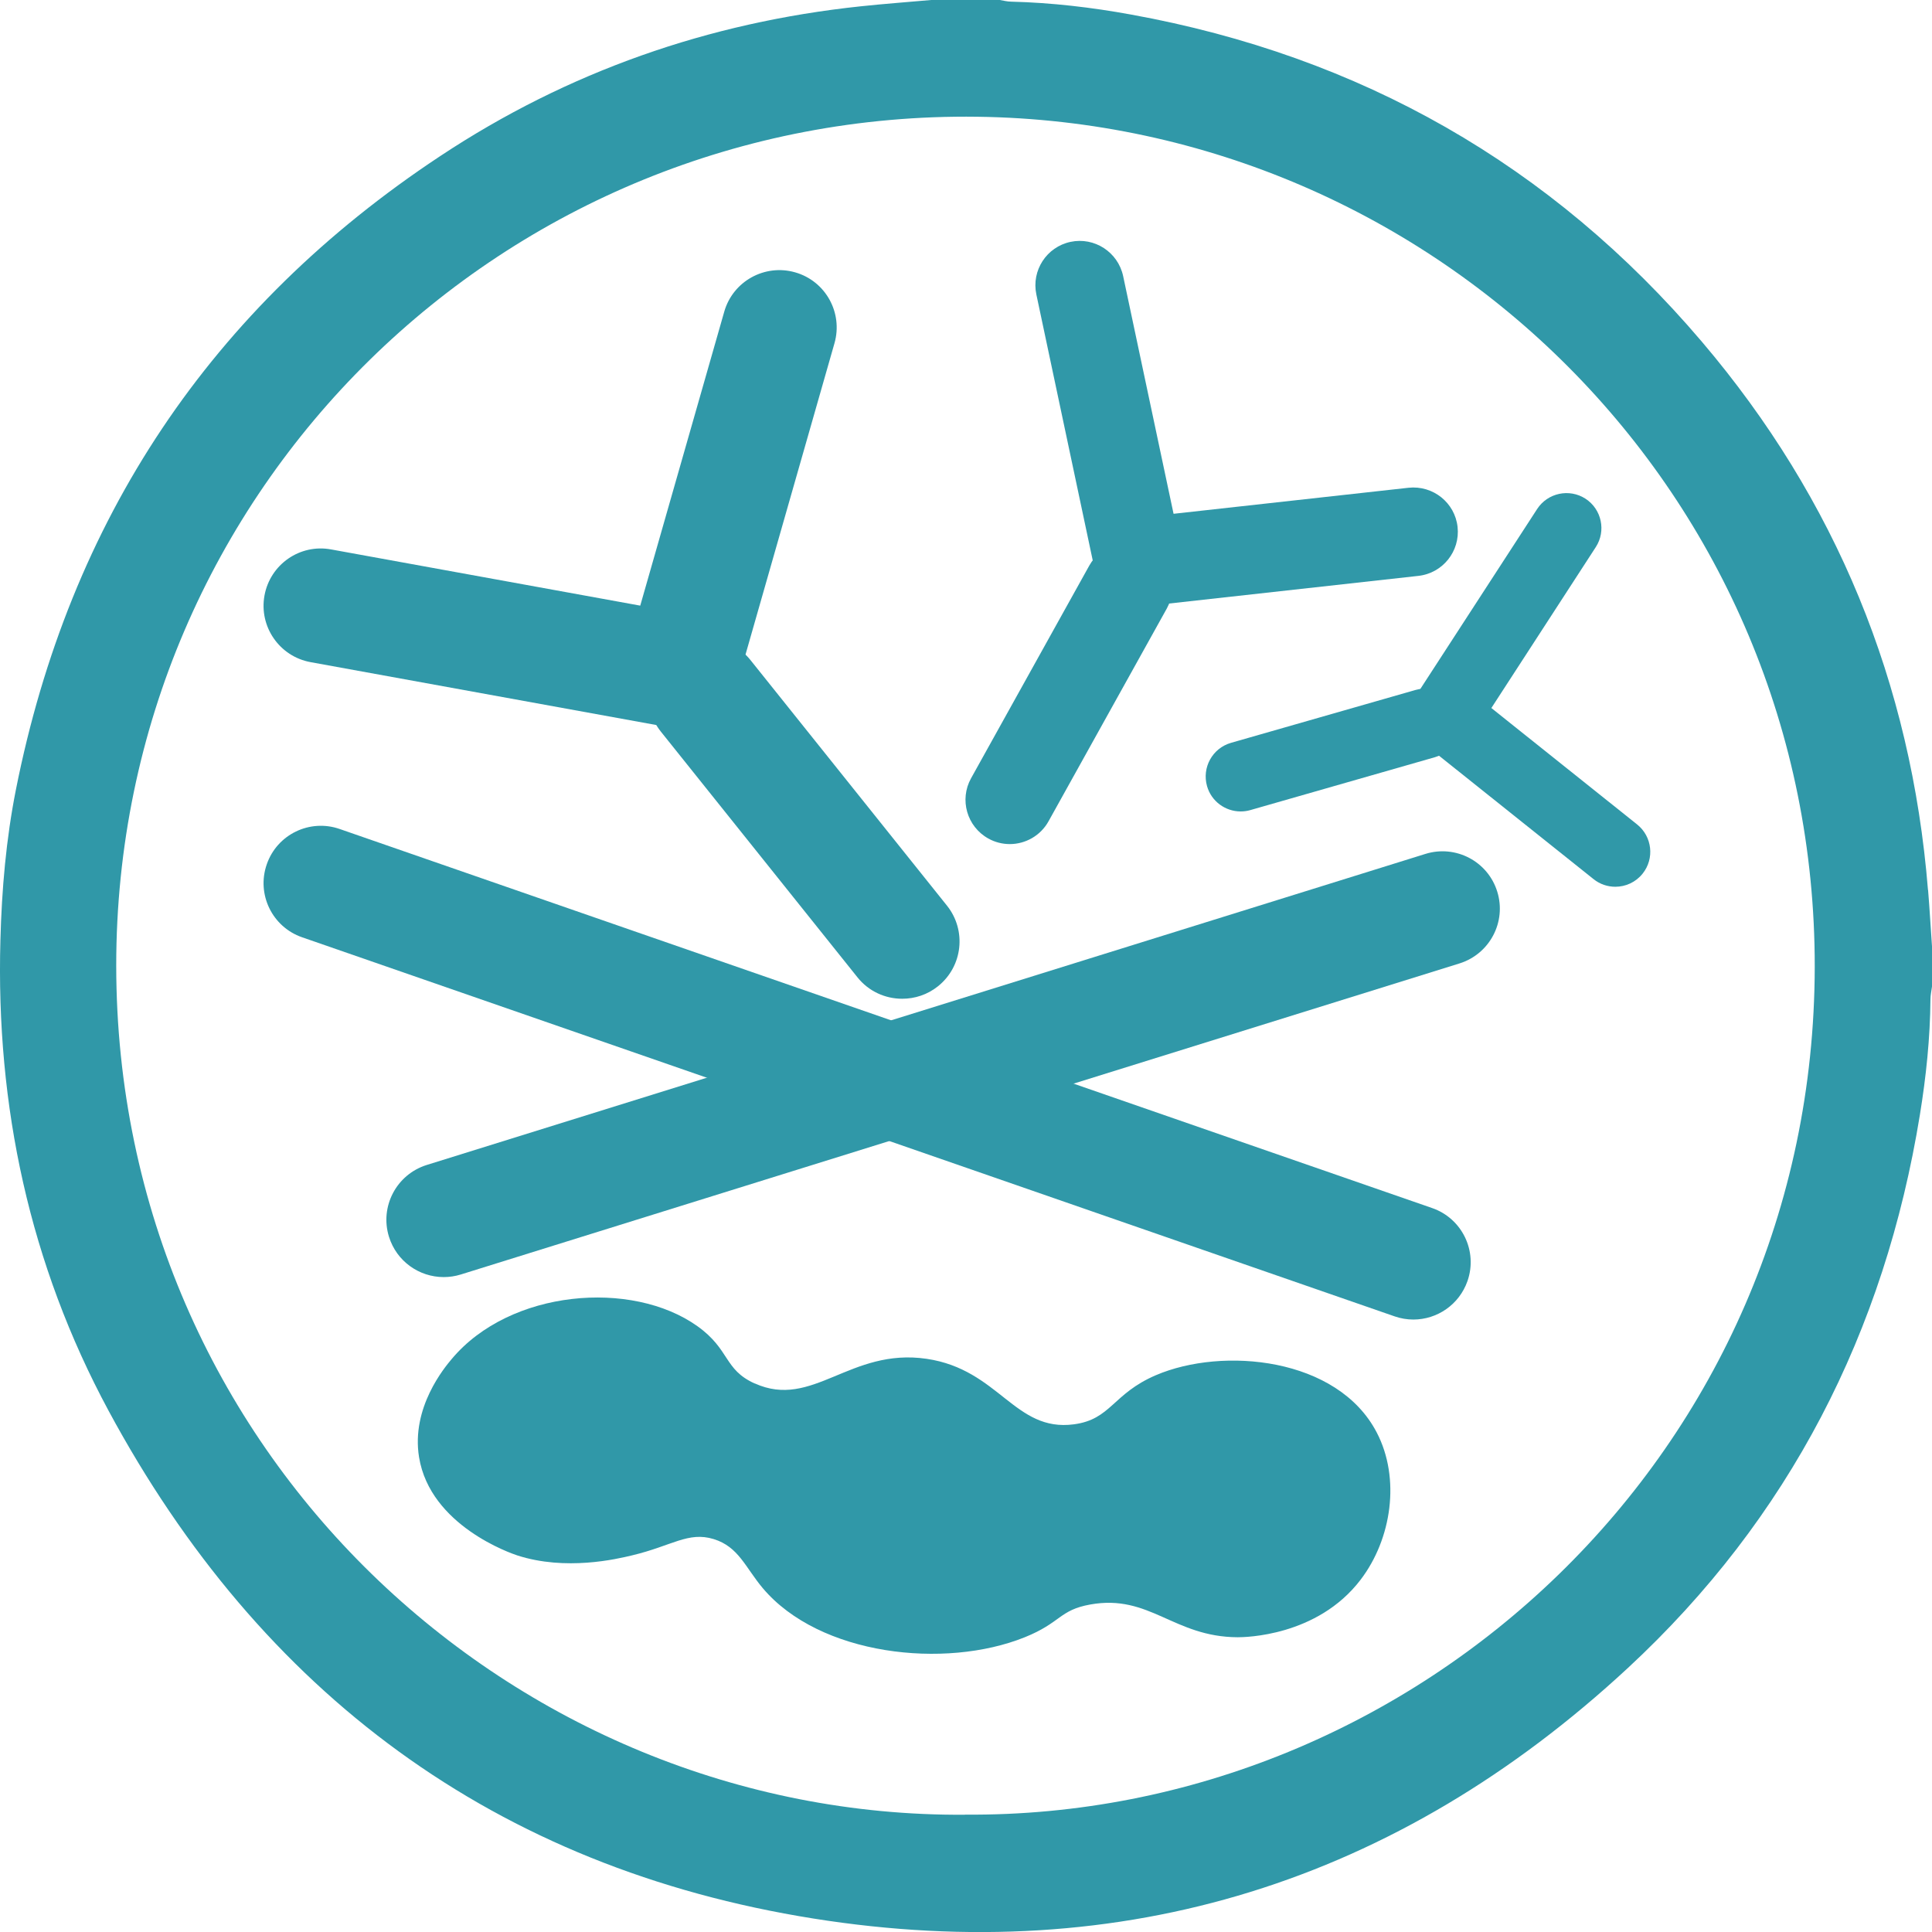 <?xml version="1.0" encoding="UTF-8"?>
<svg id="Livello_1" data-name="Livello 1" xmlns="http://www.w3.org/2000/svg" viewBox="0 0 187 187">
  <defs>
    <style>
      .cls-1 {
        fill: #3098a8;
      }
    </style>
  </defs>
  <g>
    <g>
      <path class="cls-1" d="M69.87,71.33l-39.81-7.24c-3.01-.55-5.01-3.44-4.46-6.45.55-3.01,3.43-5.02,6.45-4.46l29.92,5.44,8.13-28.45c.84-2.95,3.92-4.65,6.86-3.81,2.95.84,4.65,3.91,3.81,6.86l-10.89,38.11Z"/>
      <path class="cls-1" d="M87.32,96.67c-1.63,0-3.24-.71-4.33-2.08l-19.02-23.77c-1.91-2.39-1.53-5.88.87-7.8,2.39-1.91,5.88-1.53,7.8.87l19.02,23.77c1.91,2.39,1.53,5.88-.87,7.8-1.02.82-2.25,1.21-3.46,1.21Z"/>
    </g>
    <g>
      <path class="cls-1" d="M106.8,59.12l-6.49-30.62c-.49-2.32.99-4.6,3.31-5.09,2.31-.49,4.59.99,5.09,3.31l4.88,23.01,22.75-2.52c2.36-.25,4.48,1.44,4.74,3.79.26,2.36-1.44,4.48-3.79,4.74l-30.48,3.38Z"/>
      <path class="cls-1" d="M97.74,81.7c-.7,0-1.42-.17-2.08-.54-2.07-1.15-2.82-3.76-1.67-5.83l11.44-20.58c1.15-2.07,3.76-2.82,5.83-1.67,2.07,1.15,2.82,3.76,1.67,5.83l-11.44,20.58c-.78,1.41-2.25,2.21-3.75,2.21Z"/>
    </g>
    <g>
      <path class="cls-1" d="M156.35,85.83c-.74,0-1.49-.24-2.11-.74l-18.91-15.1,13.45-20.72c1.02-1.57,3.12-2.01,4.68-1,1.57,1.02,2.01,3.12,1,4.68l-10.11,15.58,14.11,11.27c1.46,1.17,1.7,3.3.53,4.76-.67.84-1.65,1.27-2.65,1.27Z"/>
      <path class="cls-1" d="M120.08,78.54c-1.47,0-2.83-.97-3.25-2.45-.51-1.8.52-3.67,2.32-4.19l17.87-5.12c1.81-.51,3.67.53,4.19,2.32.51,1.8-.53,3.67-2.32,4.19l-17.87,5.12c-.31.09-.63.13-.93.13Z"/>
    </g>
    <path class="cls-1" d="M136.8,127.72c-.6,0-1.22-.1-1.82-.31L29.24,90.72c-2.89-1-4.43-4.16-3.42-7.06,1-2.9,4.17-4.43,7.06-3.42l105.74,36.69c2.89,1,4.43,4.16,3.42,7.06-.8,2.29-2.94,3.73-5.24,3.73Z"/>
    <path class="cls-1" d="M42.94,123.61c-2.36,0-4.55-1.52-5.29-3.9-.91-2.92.72-6.03,3.65-6.95l96.67-30.11c2.93-.91,6.04.72,6.95,3.65.91,2.92-.72,6.03-3.65,6.95l-96.67,30.11c-.55.17-1.1.25-1.65.25Z"/>
    <path class="cls-1" d="M73.05,133.91c-3.01-1.36-2.36-3.27-5.55-5.55-6.34-4.52-18.13-3.55-23.77,3.17-.69.82-3.95,4.7-3.17,9.51,1.08,6.65,8.96,9.33,9.51,9.51,4.7,1.52,9.63.35,11.09,0,3.88-.92,5.45-2.34,7.92-1.58,2.41.74,3.06,2.74,4.75,4.75,5.49,6.51,17.61,7.87,25.36,4.75,3.52-1.42,3.33-2.63,6.34-3.17,5.76-1.03,8.04,3.14,14.26,3.17.68,0,7.7-.07,11.89-5.55,3.04-3.97,3.88-9.84,1.58-14.26-3.78-7.29-14.91-8.33-21.39-5.55-4.19,1.8-4.32,4.27-7.92,4.75-5.75.77-7.23-5.3-14.26-6.34-7.43-1.09-11.03,4.92-16.64,2.38Z"/>
  </g>
  <path class="cls-1" d="M186.61,86.13c-1.62-20.03-8.89-37.77-21.88-53.05-14.58-17.15-33.09-27.65-55.25-31.67-3.83-.7-7.69-1.15-11.59-1.25-.38,0-.75-.1-1.12-.16h-6.64c-2.27.2-4.55.37-6.82.61-14.73,1.56-28.35,6.32-40.69,14.49C20.4,29.79,6.73,50.3,1.54,76.43c-.95,4.79-1.37,9.65-1.5,14.55-.45,16.1,2.84,31.4,10.46,45.55,14.75,27.37,37.48,44.27,68.25,49.17,30,4.77,56.5-3.57,78.81-24.25,15.62-14.48,24.86-32.53,28.27-53.56.6-3.69.99-7.41,1.02-11.16,0-.41.1-.83.15-1.24v-3.89c-.13-1.82-.23-3.64-.38-5.46ZM93.39,175.65c-43.68.29-82.12-35.11-82.14-82.18-.01-46.19,37.66-82.78,83.35-82.17,44.39.59,81.11,36.53,81.05,82.29-.07,46.98-38.51,82.4-82.26,82.05Z"/>
</svg>